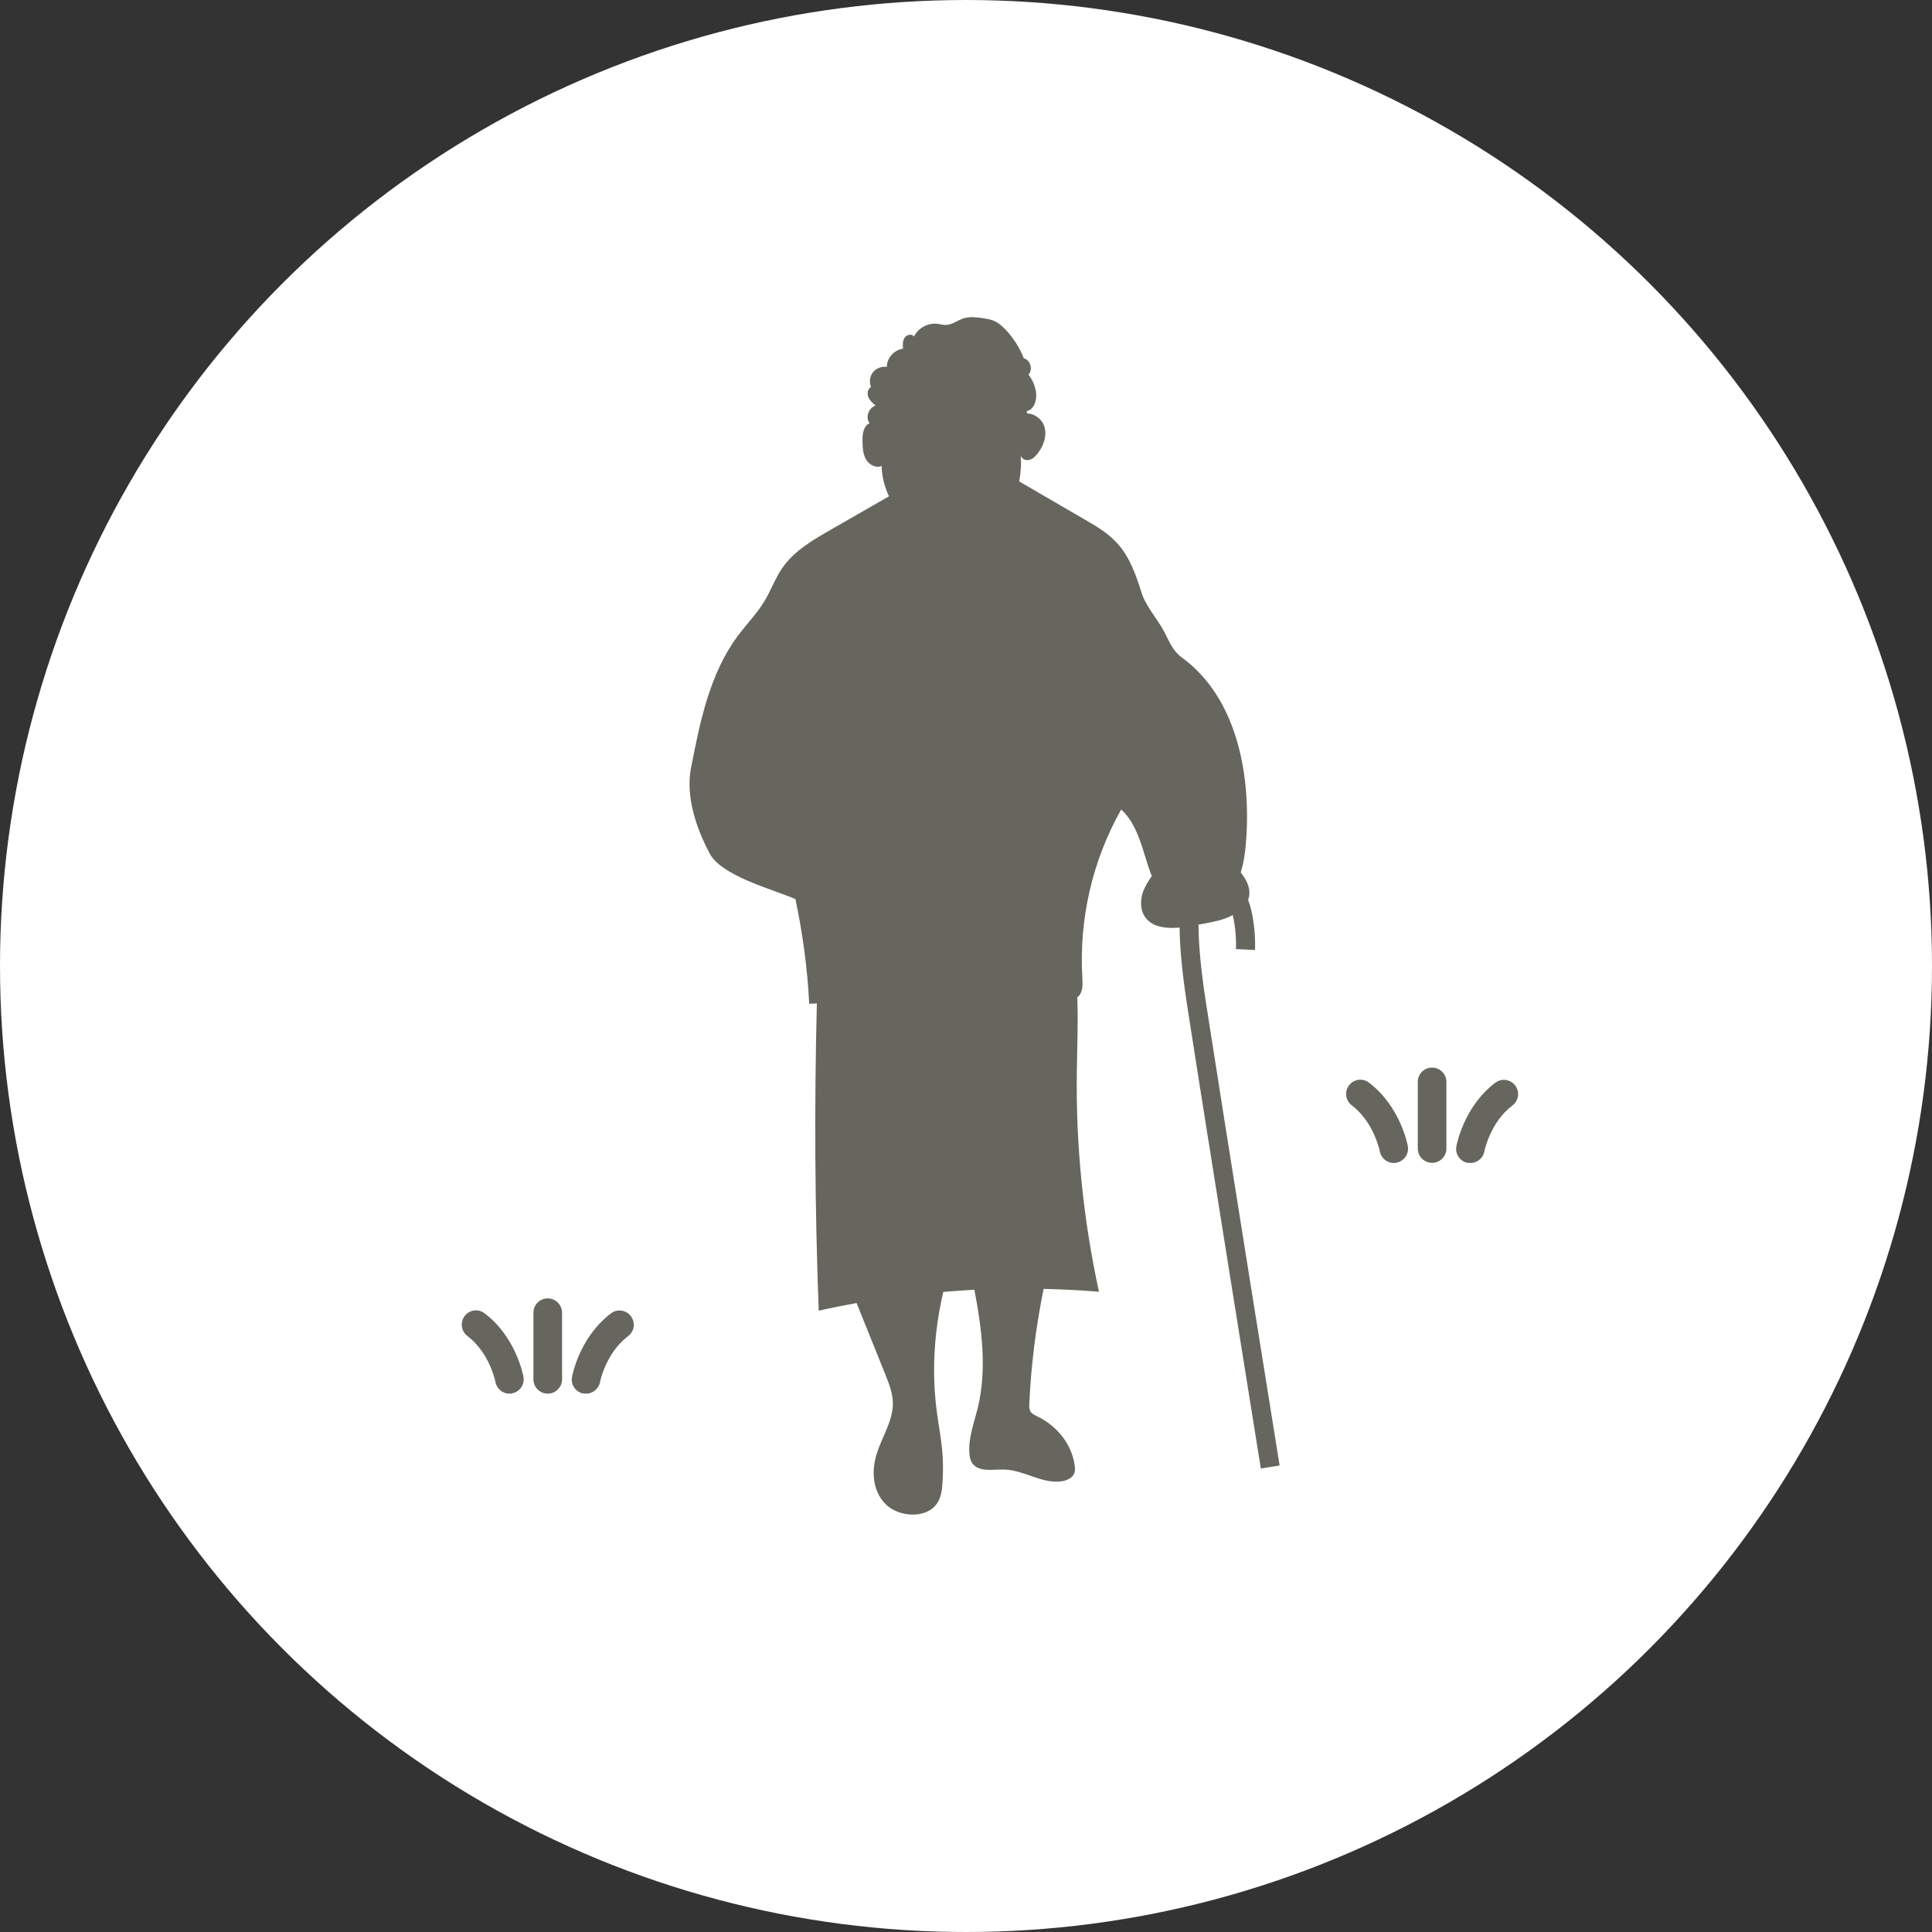 <?xml version="1.0" encoding="UTF-8"?><svg id="_レイヤー_2" xmlns="http://www.w3.org/2000/svg" viewBox="0 0 133.68 133.68"><rect x="0" y="0" width="133.68" height="133.68" fill="#333333" stroke="none"/><defs><style>.cls-1{fill:#66665f;}.cls-1,.cls-2{stroke-width:0px;}.cls-2{fill:#fff;}</style></defs><g id="_レイヤー_1-2"><circle class="cls-2" cx="66.84" cy="66.84" r="66.84"/><path class="cls-1" d="m82.91,63.98c.42-.07.84-.15,1.26-.25.39-.09.77-.23,1.13-.41.21.89.24,1.87.22,2.35l1.32.06c.01-.26.06-2-.48-3.47.04-.1.07-.21.08-.32.07-.57-.23-1.12-.59-1.57.23-.75.33-1.54.38-2.32.32-4.63-.71-9.83-4.46-12.56-.63-.46-.86-1.1-1.22-1.79-.48-.91-1.28-1.75-1.58-2.74-.84-2.74-1.61-3.66-3.5-4.77-1.65-.96-3.3-1.92-4.95-2.88.11-.61.16-1.23.1-1.84.02.25.31.41.56.36.25-.05.44-.23.6-.43.43-.54.69-1.27.47-1.92-.17-.5-.69-.87-1.19-.87,0-.05,0-.11-.03-.16.52-.1.72-.75.66-1.27-.06-.46-.24-.9-.53-1.26.33-.34.14-1.01-.32-1.13-.29-.74-.73-1.42-1.27-1.99-.25-.26-.53-.5-.87-.63-.21-.08-.44-.11-.67-.15-.46-.07-.93-.13-1.37.01-.4.13-.75.42-1.17.45-.23.02-.46-.06-.7-.08-.63-.05-1.28.32-1.55.89-.14-.22-.51-.14-.65.08-.14.22-.13.5-.11.76-.61.07-1.12.64-1.12,1.26-.35-.06-.74.09-.96.37-.22.28-.27.69-.13,1.02-.23.12-.29.44-.19.69.1.24.3.42.5.59-.38.13-.63.59-.53.98.02.09.07.17.12.24-.12.06-.22.14-.29.25-.2.31-.21.71-.2,1.08.01.42.04.85.26,1.21.22.35.68.59,1.06.42.02.73.2,1.44.51,2.1-1.35.77-2.69,1.55-4.04,2.32-1.24.71-2.53,1.46-3.34,2.64-.49.71-.78,1.53-1.22,2.27-.53.88-1.26,1.62-1.87,2.44-1.94,2.62-2.61,5.94-3.23,9.14-.38,1.94.36,4.15,1.29,5.9.82,1.55,4.26,2.45,5.87,3.13.03.01.05.03.07.04.5,2.38.83,4.8.95,7.23.18,0,.35-.01.53-.02-.18,7.09-.14,14.18.13,21.26.87-.2,1.74-.37,2.62-.53.66,1.63,1.31,3.26,1.97,4.9.27.67.54,1.35.54,2.06,0,1.19-.73,2.26-1.1,3.41-.39,1.19-.33,2.6.58,3.53.91.93,2.81,1.04,3.55,0,.3-.42.37-.94.4-1.43.06-.8.05-1.61-.03-2.41-.08-.8-.23-1.59-.34-2.39-.39-2.81-.22-5.67.43-8.44.72-.06,1.43-.11,2.15-.15.52,2.72.88,5.52.23,8.2-.25,1.01-.64,2.02-.58,3.06.01.26.06.53.21.75.45.63,1.41.41,2.19.43,1.38.03,2.65,1.02,4.01.81.36-.06.73-.23.86-.57.06-.17.05-.35.02-.53-.2-1.48-1.26-2.76-2.61-3.4-.16-.08-.34-.16-.44-.31-.1-.16-.1-.36-.09-.55.12-2.67.46-5.33.99-7.95,1.28.03,2.55.09,3.83.2-1.09-5.02-1.61-10.16-1.53-15.29.02-1.69.1-3.4.03-5.09.06-.05.12-.09.16-.15.24-.35.21-.8.19-1.22-.24-4.02.7-8.11,2.69-11.62,1.11,1.02,1.43,2.62,1.91,4.05.06.18.13.37.21.55-.25.36-.49.74-.63,1.15-.19.59-.17,1.28.22,1.77.52.66,1.49.72,2.33.65.01,1.29.16,3.04.53,5.44,1.42,9.17,5.06,31.76,5.09,31.99l1.3-.21c-.04-.23-3.67-22.82-5.09-31.98-.39-2.52-.52-4.23-.52-5.4Z"/><path class="cls-1" d="m34.28,95.62c.09.48.5.81.97.81.06,0,.12,0,.18-.02.53-.1.89-.61.79-1.15-.02-.11-.52-2.75-2.69-4.39-.43-.33-1.05-.25-1.38.19-.33.43-.24,1.05.19,1.38,1.53,1.16,1.93,3.12,1.94,3.18Z"/><path class="cls-1" d="m40.37,96.41c.06,0,.12.02.18.02.47,0,.88-.33.97-.81,0-.02.4-2.01,1.94-3.17.44-.33.52-.95.19-1.38-.33-.44-.95-.52-1.38-.19-2.17,1.64-2.67,4.28-2.69,4.4-.1.54.26,1.05.8,1.15Z"/><path class="cls-1" d="m37.9,96.43c.54,0,.99-.44.99-.99v-4.61c0-.54-.44-.99-.99-.99s-.99.44-.99.99v4.61c0,.54.44.99.99.99Z"/><path class="cls-1" d="m95.47,79.66c.09.48.5.81.97.81.06,0,.12,0,.18-.02.53-.1.89-.61.79-1.15-.02-.11-.52-2.75-2.69-4.39-.43-.33-1.05-.25-1.38.19-.33.43-.24,1.05.19,1.38,1.53,1.16,1.93,3.12,1.94,3.18Z"/><path class="cls-1" d="m101.56,80.45c.06,0,.12.02.18.02.47,0,.88-.33.97-.81,0-.02.4-2.01,1.94-3.17.44-.33.52-.95.19-1.38-.33-.44-.95-.52-1.38-.19-2.17,1.64-2.67,4.28-2.69,4.4-.1.54.26,1.05.8,1.15Z"/><path class="cls-1" d="m99.09,80.46c.54,0,.99-.44.99-.99v-4.61c0-.54-.44-.99-.99-.99s-.99.44-.99.99v4.61c0,.54.44.99.99.99Z"/></g></svg>